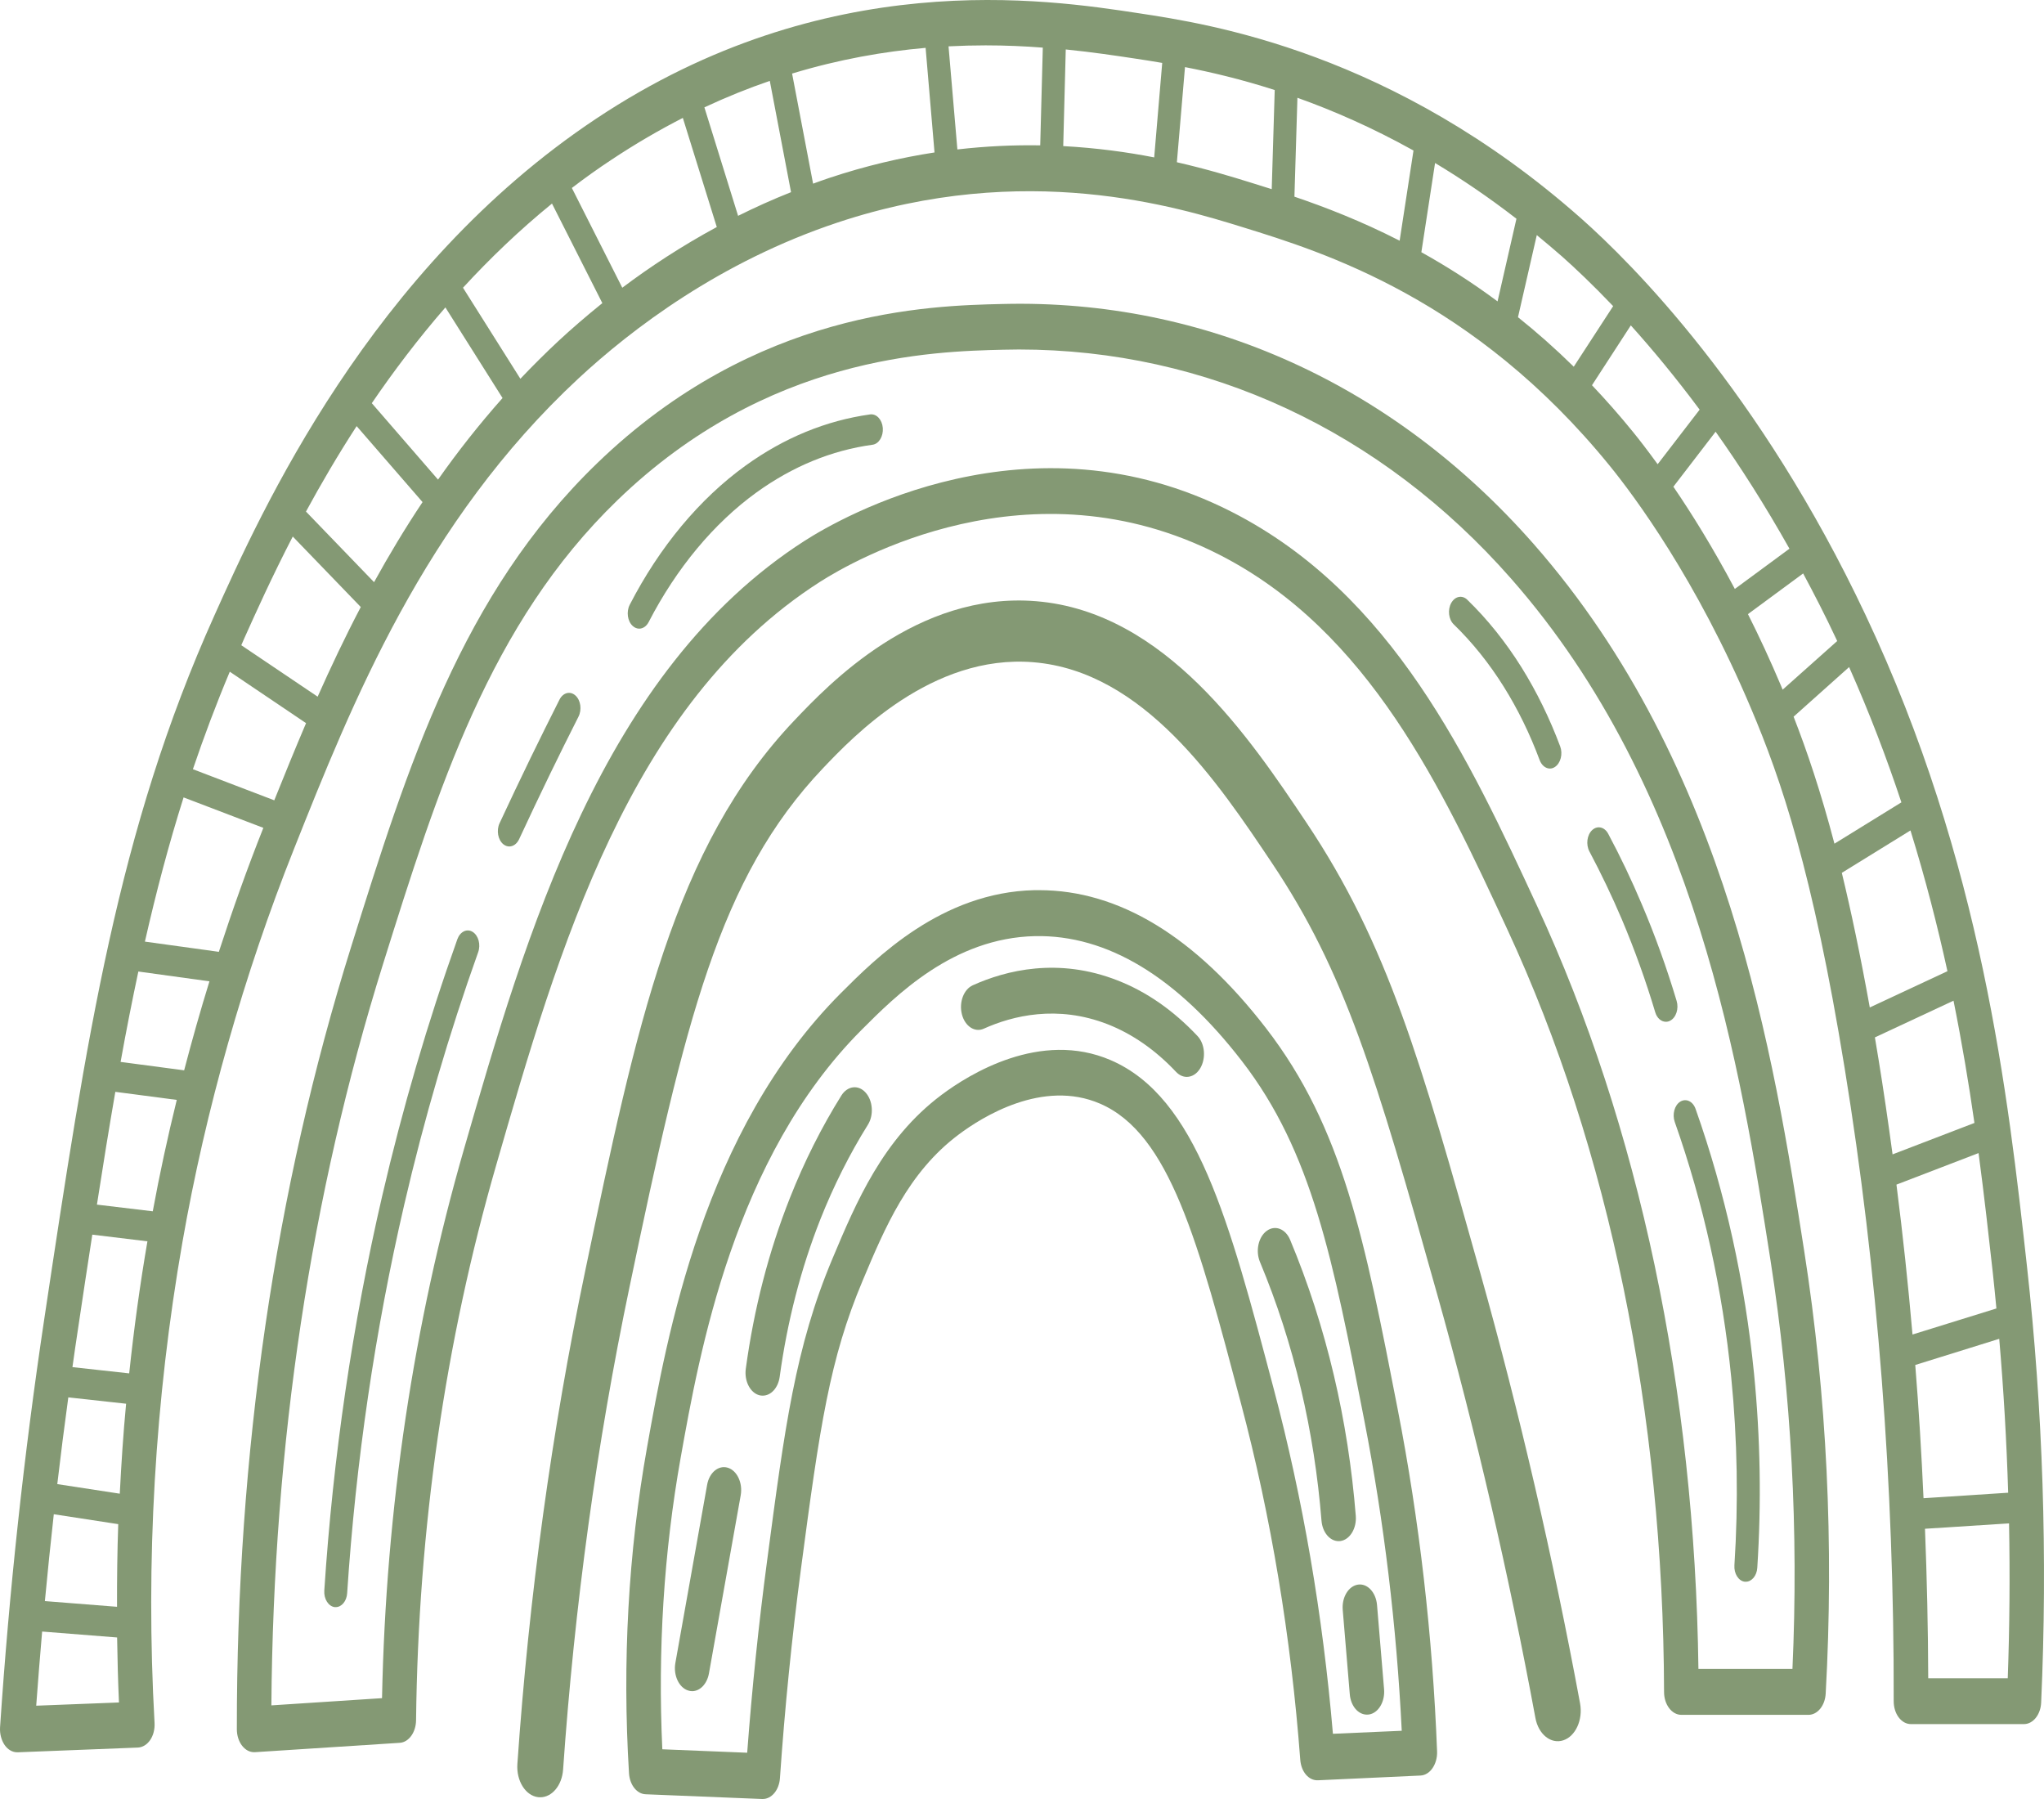 <?xml version="1.0" encoding="UTF-8"?> <svg xmlns="http://www.w3.org/2000/svg" width="150" height="132" viewBox="0 0 150 132" fill="none"> <path d="M148.75 92.913C147.364 80.405 145.466 63.27 136.9 45.116C129.149 28.684 119.738 19.311 116.05 16.042C102.231 3.803 88.698 1.75 83.6 0.976C76.724 -0.074 60.615 -2.522 43.739 8.714C27.154 19.753 19.153 37.552 15.738 45.148C8.636 60.941 6.375 75.999 3.24 96.838C1.759 106.708 0.671 116.768 0.004 126.741C-0.025 127.215 0.1 127.689 0.343 128.044C0.581 128.383 0.914 128.573 1.265 128.573C1.277 128.573 1.289 128.573 1.301 128.573L10.117 128.226C10.462 128.21 10.789 128.012 11.021 127.673C11.253 127.333 11.366 126.883 11.342 126.425C10.676 114.565 11.366 102.697 13.389 91.136C15.078 81.463 17.91 71.482 21.574 62.291C25.827 51.599 31.128 38.294 42.442 27.776C46.356 24.144 52.834 19.201 61.471 16.326C75.26 11.739 86.438 15.197 91.209 16.674C97.133 18.506 108.162 21.925 118.12 34.164C119.905 36.359 124.491 42.487 128.506 51.994C130.684 57.135 133.016 63.894 135.371 78.376C137.792 93.253 139.006 108.879 138.97 124.822C138.97 125.272 139.101 125.699 139.339 126.015C139.577 126.33 139.898 126.504 140.231 126.504H148.53C149.196 126.504 149.755 125.809 149.791 124.925C150.272 114.249 149.921 103.486 148.75 92.913ZM3.948 111.106L8.677 111.833C8.606 113.854 8.582 115.876 8.588 117.897L3.294 117.479C3.496 115.354 3.71 113.23 3.948 111.106ZM2.657 125.154C2.788 123.346 2.937 121.529 3.092 119.713L8.594 120.148C8.618 121.735 8.66 123.33 8.731 124.917L2.657 125.154ZM8.79 109.598L4.204 108.895C4.454 106.771 4.722 104.647 5.013 102.531L9.254 102.997C9.046 105.184 8.903 107.387 8.79 109.598ZM9.481 100.77L5.316 100.312C5.447 99.372 5.584 98.425 5.727 97.493C6.084 95.1 6.429 92.81 6.774 90.591L10.819 91.081C10.266 94.287 9.826 97.525 9.481 100.77ZM11.211 88.878L7.113 88.388C7.559 85.506 8.005 82.758 8.463 80.113L12.972 80.705C12.3 83.437 11.711 86.162 11.211 88.878ZM13.514 78.534L8.85 77.918C9.26 75.636 9.695 73.433 10.153 71.285L15.37 72.004C14.703 74.159 14.085 76.347 13.514 78.534ZM16.06 69.84L10.634 69.09C11.461 65.45 12.383 61.952 13.472 58.509L19.326 60.743C18.148 63.705 17.065 66.752 16.06 69.84ZM20.128 58.722L14.156 56.44C14.965 54.055 15.857 51.678 16.863 49.286L22.46 53.06C21.634 54.995 20.866 56.89 20.128 58.722ZM23.311 51.118L17.707 47.343C17.779 47.185 17.844 47.027 17.916 46.862C18.778 44.943 19.95 42.337 21.485 39.368L26.476 44.54C25.316 46.751 24.275 48.954 23.311 51.118ZM27.451 42.716L22.454 37.536C23.531 35.554 24.762 33.438 26.172 31.266L31.009 36.841C29.712 38.784 28.534 40.75 27.451 42.716ZM32.145 35.191L27.285 29.584C28.879 27.247 30.669 24.878 32.686 22.557L36.88 29.205C35.149 31.156 33.578 33.154 32.145 35.191ZM40.99 25.012C40.015 25.92 39.081 26.852 38.188 27.792L33.977 21.112C35.952 18.964 38.123 16.879 40.508 14.937L44.203 22.241C43.001 23.212 41.924 24.144 40.99 25.012ZM45.666 21.112L41.966 13.792C42.906 13.073 43.875 12.378 44.881 11.715C46.642 10.546 48.385 9.536 50.11 8.651L52.602 16.658C49.991 18.072 47.671 19.603 45.666 21.112ZM54.166 15.837L51.692 7.877C53.316 7.119 54.922 6.472 56.492 5.935L58.051 14.1C56.695 14.636 55.404 15.221 54.166 15.837ZM60.853 13.057C60.448 13.191 60.062 13.334 59.669 13.476L58.128 5.398C61.584 4.348 64.874 3.779 67.926 3.511L68.58 11.186C66.117 11.565 63.536 12.165 60.853 13.057ZM76.337 10.665C74.422 10.633 72.393 10.72 70.258 10.965L69.609 3.4C70.543 3.353 71.447 3.329 72.328 3.329C73.815 3.329 75.213 3.392 76.527 3.495L76.337 10.665ZM84.701 11.549C82.72 11.162 80.483 10.854 78.026 10.72L78.211 3.629C80.18 3.826 81.899 4.087 83.315 4.3C83.892 4.387 84.558 4.49 85.29 4.616L84.701 11.549ZM93.326 13.879C92.785 13.705 92.267 13.547 91.786 13.397C90.441 12.978 88.609 12.418 86.366 11.904L86.961 4.924C88.835 5.287 91.066 5.808 93.546 6.606L93.326 13.879ZM102.713 17.661C99.87 16.208 97.246 15.197 94.992 14.431L95.212 7.175C97.841 8.114 100.709 9.362 103.73 11.044L102.713 17.661ZM109.899 22.114C107.99 20.693 106.11 19.509 104.307 18.506L105.313 11.96C107.258 13.128 109.257 14.479 111.285 16.05L109.899 22.114ZM111.398 23.275L112.778 17.25C113.403 17.764 114.022 18.285 114.652 18.837C115.568 19.651 116.853 20.859 118.382 22.462L115.491 26.907C114.123 25.565 112.754 24.357 111.398 23.275ZM119.839 31.693C118.846 30.469 117.841 29.332 116.829 28.266L119.679 23.875C121.213 25.581 122.927 27.634 124.729 30.058L121.648 34.062C120.91 33.051 120.291 32.245 119.839 31.693ZM122.802 35.712L125.901 31.677C127.68 34.18 129.512 37.046 131.32 40.26L127.311 43.213C125.699 40.173 124.134 37.662 122.802 35.712ZM130.713 50.344C129.916 48.457 129.095 46.688 128.274 45.061L132.325 42.076C133.146 43.608 133.967 45.203 134.758 46.893C134.782 46.941 134.8 46.988 134.824 47.035L130.82 50.604C130.785 50.518 130.749 50.431 130.713 50.344ZM131.624 52.586L135.698 48.946C137.191 52.302 138.453 55.611 139.535 58.872L134.622 61.904C133.604 58.043 132.605 55.097 131.624 52.586ZM135.163 64.044L140.201 60.933C141.296 64.47 142.182 67.921 142.914 71.261L137.215 73.922C136.525 70.093 135.841 66.847 135.163 64.044ZM138.887 84.701C138.566 82.34 138.227 79.987 137.846 77.657C137.763 77.136 137.673 76.623 137.59 76.118L143.36 73.425C143.985 76.536 144.484 79.529 144.895 82.395L138.887 84.701ZM139.172 86.92L145.198 84.606C145.615 87.733 145.942 90.686 146.245 93.403C146.34 94.271 146.424 95.14 146.507 96.008L140.35 97.919C140.029 94.216 139.636 90.552 139.172 86.92ZM140.552 100.154L146.715 98.235C147.036 101.986 147.257 105.753 147.37 109.527L141.159 109.93C141.01 106.653 140.814 103.392 140.552 100.154ZM147.34 123.14H141.504C141.492 119.461 141.409 115.805 141.266 112.172L147.435 111.777C147.506 115.56 147.477 119.358 147.34 123.14Z" fill="#849974"></path> <path d="M112.546 39.913C102.255 28.203 88.437 21.933 73.589 22.304C68.17 22.43 55.475 22.73 43.828 33.983C33.87 43.6 29.938 56.156 25.774 69.453C20.182 87.299 17.363 106.621 17.381 126.883C17.381 127.341 17.523 127.783 17.773 128.099C18.011 128.399 18.32 128.565 18.642 128.565C18.659 128.565 18.683 128.565 18.701 128.565L29.331 127.878C29.997 127.839 30.521 127.112 30.533 126.228C30.694 112.156 32.668 98.456 36.41 85.506C40.99 69.642 46.184 51.663 60.151 42.708C62.614 41.129 75.594 33.619 89.484 40.702C100.489 46.317 105.878 57.964 110.637 68.237C118.091 84.33 122.058 103.668 122.118 124.151C122.118 125.075 122.689 125.825 123.385 125.825H132.718C133.379 125.825 133.932 125.146 133.979 124.269C134.592 113.325 134.063 102.404 132.403 91.792C130.184 77.602 126.829 56.171 112.546 39.913ZM131.54 122.453H124.64C124.372 101.97 120.292 82.648 112.796 66.468C107.829 55.737 102.196 43.577 90.394 37.56C75.534 29.979 61.68 37.994 59.056 39.676C44.185 49.207 38.569 68.663 34.054 84.298C30.349 97.138 28.32 110.688 28.035 124.601L19.915 125.13C20.057 105.95 22.812 87.67 28.106 70.748C32.133 57.901 35.934 45.764 45.315 36.699C56.314 26.07 68.449 25.786 73.631 25.66C74.011 25.652 74.392 25.644 74.773 25.644C88.55 25.644 101.345 31.59 110.899 42.463C124.533 57.972 127.781 78.731 129.928 92.463C131.457 102.262 131.999 112.338 131.54 122.453Z" fill="#849974"></path> <path d="M108.632 93.403C104.266 77.863 101.857 69.303 95.866 60.349C91.75 54.197 85.528 44.895 76.046 44.114C67.277 43.387 60.758 50.265 58.301 52.855C49.443 62.173 46.719 75.209 42.947 93.245C40.496 104.955 38.819 117.131 37.968 129.434C37.885 130.665 38.563 131.755 39.491 131.866C39.545 131.874 39.598 131.874 39.646 131.874C40.508 131.874 41.24 131.005 41.323 129.844C42.162 117.81 43.798 105.903 46.195 94.445C50.27 74.949 52.757 64.407 60.395 56.369C62.578 54.071 68.378 47.975 75.837 48.591C83.933 49.254 89.376 57.395 93.35 63.333C98.698 71.324 100.935 78.81 105.473 94.982C108.299 105.034 110.72 115.489 112.677 126.054C112.897 127.254 113.813 127.989 114.717 127.696C115.622 127.404 116.175 126.188 115.955 124.988C113.962 114.241 111.505 103.62 108.632 93.403Z" fill="#849974"></path> <path d="M92.898 75.43C87.711 68.719 82.113 65.315 76.254 65.315C76.141 65.315 76.034 65.315 75.921 65.315C69.097 65.465 64.285 70.29 61.697 72.88C51.62 82.979 48.932 98.077 47.486 106.187C46.106 113.917 45.66 121.972 46.16 130.113C46.213 130.966 46.737 131.629 47.379 131.653L55.933 132C55.945 132 55.957 132 55.975 132C56.623 132 57.176 131.345 57.236 130.476C57.587 125.375 58.105 120.211 58.777 115.125C60.169 104.608 60.883 99.72 63.304 93.971C64.945 90.062 66.647 86.027 70.341 83.256C72.06 81.961 76.521 79.158 80.733 80.982C85.837 83.193 87.925 91.073 91.078 103.005C93.285 111.335 94.742 120.116 95.42 129.118C95.486 130.002 96.039 130.658 96.723 130.626L104.242 130.279C104.581 130.263 104.902 130.065 105.128 129.734C105.354 129.402 105.479 128.96 105.461 128.51C105.134 120.029 104.165 111.58 102.57 103.399C100.149 90.971 98.555 82.75 92.898 75.43ZM97.817 127.215C97.074 118.497 95.617 109.985 93.469 101.891C90.185 89.478 87.812 80.516 81.518 77.791C76.349 75.557 71.108 78.826 69.097 80.334C64.785 83.564 62.828 88.223 61.097 92.337C58.366 98.82 57.587 104.742 56.29 114.549C55.672 119.2 55.184 123.922 54.833 128.605L48.605 128.352C48.265 121.071 48.718 113.886 49.949 106.969C51.323 99.27 53.875 84.938 63.22 75.573C65.743 73.046 69.96 68.813 75.962 68.687C81.239 68.584 86.349 71.656 91.131 77.847C96.283 84.511 97.811 92.368 100.126 104.252C101.571 111.667 102.487 119.311 102.868 126.994L97.817 127.215Z" fill="#849974"></path> <path d="M53.417 107.695C52.733 107.482 52.055 108.042 51.894 108.943L49.562 122.019C49.402 122.919 49.824 123.827 50.502 124.04C50.603 124.072 50.699 124.088 50.794 124.088C51.365 124.088 51.882 123.567 52.025 122.793L54.357 109.716C54.518 108.816 54.095 107.908 53.417 107.695Z" fill="#849974"></path> <path d="M61.745 80.382C60.294 82.703 59.02 85.238 57.968 87.899C56.415 91.823 55.326 96.032 54.731 100.43C54.607 101.346 55.065 102.215 55.749 102.381C55.826 102.397 55.897 102.404 55.975 102.404C56.576 102.404 57.105 101.836 57.218 101.023C57.771 96.964 58.776 93.079 60.204 89.462C61.18 87.007 62.352 84.669 63.69 82.529C64.136 81.819 64.059 80.76 63.524 80.168C62.988 79.568 62.191 79.671 61.745 80.382Z" fill="#849974"></path> <path d="M87.878 76.015C86.111 74.136 84.136 72.762 82 71.933C77.664 70.235 73.833 71.19 71.382 72.296C70.722 72.596 70.365 73.543 70.591 74.428C70.817 75.304 71.537 75.778 72.197 75.478C74.303 74.53 77.586 73.709 81.287 75.154C83.101 75.865 84.79 77.041 86.301 78.644C86.533 78.889 86.813 79.016 87.092 79.016C87.461 79.016 87.83 78.802 88.08 78.384C88.514 77.649 88.425 76.591 87.878 76.015Z" fill="#849974"></path> <path d="M99.495 111.225C99.216 107.734 98.68 104.268 97.889 100.92C97.08 97.477 95.997 94.129 94.677 90.971C94.338 90.157 93.57 89.865 92.958 90.315C92.345 90.765 92.125 91.784 92.464 92.597C93.701 95.558 94.713 98.693 95.474 101.923C96.212 105.058 96.717 108.311 96.979 111.58C97.05 112.441 97.597 113.08 98.234 113.08C98.282 113.08 98.323 113.08 98.371 113.072C99.067 112.97 99.567 112.141 99.495 111.225Z" fill="#849974"></path> <path d="M99.656 116.27C98.96 116.373 98.46 117.202 98.537 118.126L99.055 124.317C99.126 125.178 99.673 125.809 100.31 125.809C100.357 125.809 100.405 125.809 100.453 125.801C101.149 125.699 101.648 124.87 101.571 123.946L101.053 117.755C100.97 116.831 100.346 116.168 99.656 116.27Z" fill="#849974"></path> <path d="M124.432 81.369C124.235 80.808 123.736 80.571 123.307 80.832C122.885 81.092 122.707 81.763 122.903 82.324C125.009 88.286 126.407 94.603 127.049 101.086C127.501 105.626 127.578 110.261 127.281 114.849C127.239 115.465 127.584 116.01 128.048 116.057C128.072 116.057 128.096 116.057 128.12 116.057C128.554 116.057 128.923 115.615 128.959 115.039C129.268 110.285 129.185 105.492 128.721 100.794C128.054 94.074 126.615 87.543 124.432 81.369Z" fill="#849974"></path> <path d="M123.04 73.441C122.314 71.016 121.457 68.632 120.488 66.358C119.738 64.581 118.906 62.836 118.019 61.178C117.751 60.672 117.222 60.554 116.841 60.909C116.461 61.264 116.371 61.967 116.639 62.473C117.49 64.076 118.293 65.75 119.019 67.455C119.947 69.65 120.773 71.94 121.469 74.27C121.6 74.712 121.916 74.972 122.255 74.972C122.356 74.972 122.463 74.949 122.564 74.894C123.004 74.665 123.212 74.009 123.04 73.441Z" fill="#849974"></path> <path d="M111.654 48.962C110.488 47.099 109.15 45.432 107.675 44.003C107.3 43.64 106.77 43.75 106.497 44.248C106.223 44.745 106.306 45.448 106.681 45.811C108.043 47.13 109.281 48.67 110.357 50.391C111.386 52.034 112.273 53.85 112.987 55.769C113.135 56.163 113.433 56.392 113.742 56.392C113.867 56.392 113.992 56.353 114.111 56.274C114.527 55.998 114.7 55.326 114.498 54.774C113.724 52.705 112.767 50.747 111.654 48.962Z" fill="#849974"></path> <path d="M63.863 30.406C60.627 30.856 57.551 32.119 54.714 34.164C51.341 36.596 48.402 40.126 46.213 44.374C45.952 44.888 46.047 45.582 46.433 45.93C46.582 46.064 46.743 46.127 46.909 46.127C47.177 46.127 47.445 45.953 47.605 45.638C49.646 41.689 52.382 38.397 55.517 36.13C58.158 34.227 61.019 33.043 64.035 32.632C64.499 32.569 64.832 32.016 64.785 31.401C64.737 30.785 64.321 30.35 63.863 30.406Z" fill="#849974"></path> <path d="M42.228 51.031C41.841 50.683 41.318 50.818 41.056 51.339C40.354 52.728 39.646 54.158 38.938 55.611C38.171 57.182 37.41 58.801 36.66 60.404C36.416 60.933 36.541 61.62 36.934 61.944C37.071 62.054 37.225 62.109 37.374 62.109C37.659 62.109 37.933 61.92 38.094 61.58C38.831 59.985 39.593 58.39 40.348 56.827C41.05 55.382 41.752 53.968 42.448 52.594C42.716 52.073 42.615 51.378 42.228 51.031Z" fill="#849974"></path> <path d="M34.691 68.379C34.268 68.111 33.769 68.356 33.566 68.908C31.395 74.988 29.539 81.321 28.052 87.733C25.875 97.122 24.441 106.874 23.799 116.705C23.757 117.321 24.102 117.866 24.566 117.921C24.59 117.921 24.614 117.921 24.638 117.921C25.072 117.921 25.441 117.479 25.476 116.902C26.113 107.229 27.523 97.635 29.664 88.396C31.128 82.079 32.954 75.849 35.089 69.872C35.292 69.311 35.113 68.648 34.691 68.379Z" fill="#849974"></path> </svg> 